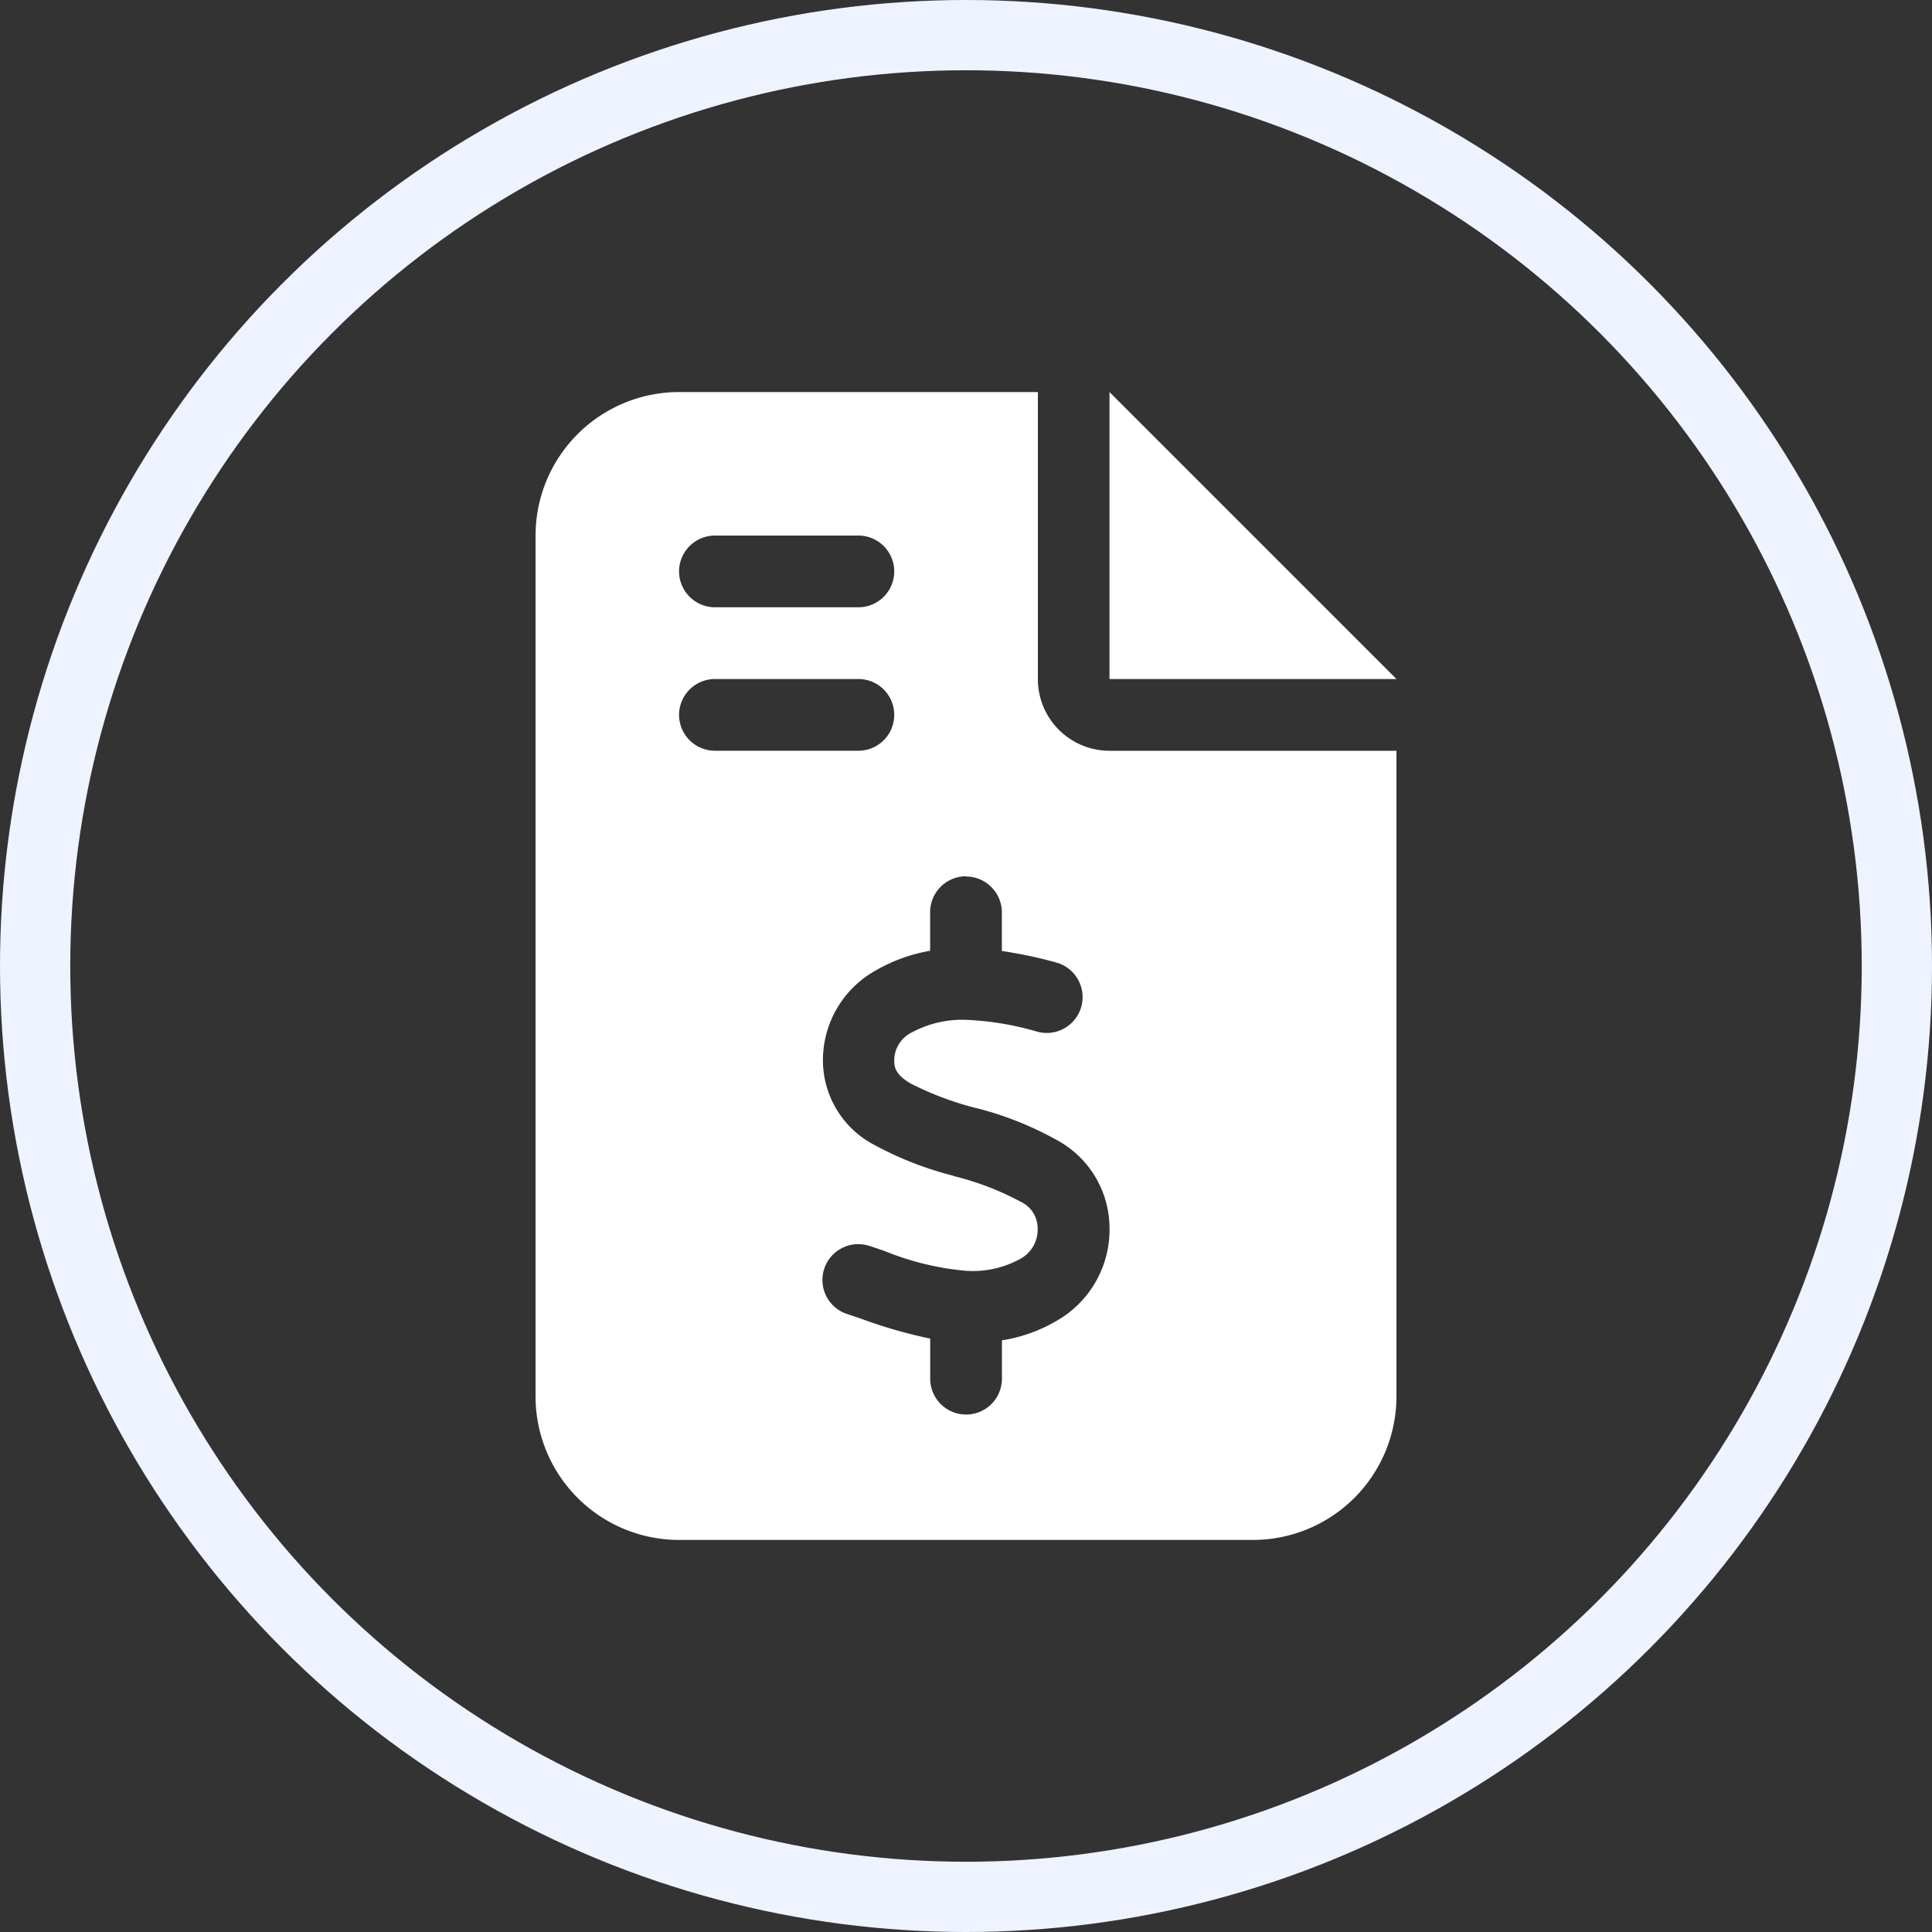 <svg xmlns="http://www.w3.org/2000/svg" width="55" height="55" viewBox="0 0 55 55">
  <rect x="0" y="0" width="55" height="55" fill="#333333" stroke="none"/>
  <g id="Factures" transform="translate(-325.301 -1008)">
    <g id="Ellipse_4" data-name="Ellipse 4" transform="translate(325.301 1008)" fill="none" stroke="#eef3ff" stroke-width="2">
      <circle cx="27.5" cy="27.5" r="27.5" stroke="none"/>
      <circle cx="27.5" cy="27.5" r="26.5" fill="none"/>
    </g>
    <path id="Icon_fa-solid-file-invoice-dollar" data-name="Icon fa-solid-file-invoice-dollar" d="M4.085,0A4.088,4.088,0,0,0,0,4.085V28.593a4.088,4.088,0,0,0,4.085,4.085H20.423a4.088,4.088,0,0,0,4.085-4.085V10.212H16.339A2.04,2.04,0,0,1,14.3,8.169V0ZM16.339,0V8.169h8.169ZM4.085,5.106A1.024,1.024,0,0,1,5.106,4.085H9.19a1.021,1.021,0,1,1,0,2.042H5.106A1.024,1.024,0,0,1,4.085,5.106Zm0,4.085A1.024,1.024,0,0,1,5.106,8.169H9.19a1.021,1.021,0,0,1,0,2.042H5.106A1.024,1.024,0,0,1,4.085,9.19Zm8.169,4.6a1.024,1.024,0,0,1,1.021,1.021v1.1a12.779,12.779,0,0,1,1.538.325,1.021,1.021,0,1,1-.53,1.972,8.368,8.368,0,0,0-2.049-.338,3.02,3.02,0,0,0-1.506.351.89.89,0,0,0-.517.817c0,.236.083.415.466.645a8.971,8.971,0,0,0,1.864.7l.032.006a9.472,9.472,0,0,1,2.317.932,2.854,2.854,0,0,1,1.449,2.438,2.986,2.986,0,0,1-1.462,2.655,4.445,4.445,0,0,1-1.6.581v1.091a1.021,1.021,0,0,1-2.042,0V26.946a13.658,13.658,0,0,1-1.972-.568c-.134-.045-.268-.089-.4-.134A1.019,1.019,0,1,1,9.51,24.31c.16.051.306.1.453.153a7.948,7.948,0,0,0,2.317.555,2.812,2.812,0,0,0,1.513-.338.949.949,0,0,0,.5-.894.833.833,0,0,0-.491-.74,8.065,8.065,0,0,0-1.851-.715l-.1-.032a9.735,9.735,0,0,1-2.221-.874,2.721,2.721,0,0,1-1.449-2.381A2.925,2.925,0,0,1,9.695,16.46a4.692,4.692,0,0,1,1.538-.555v-1.1a1.024,1.024,0,0,1,1.021-1.021Z" transform="translate(340.547 1019.161)" fill="#fff"/>
  </g>
</svg>
